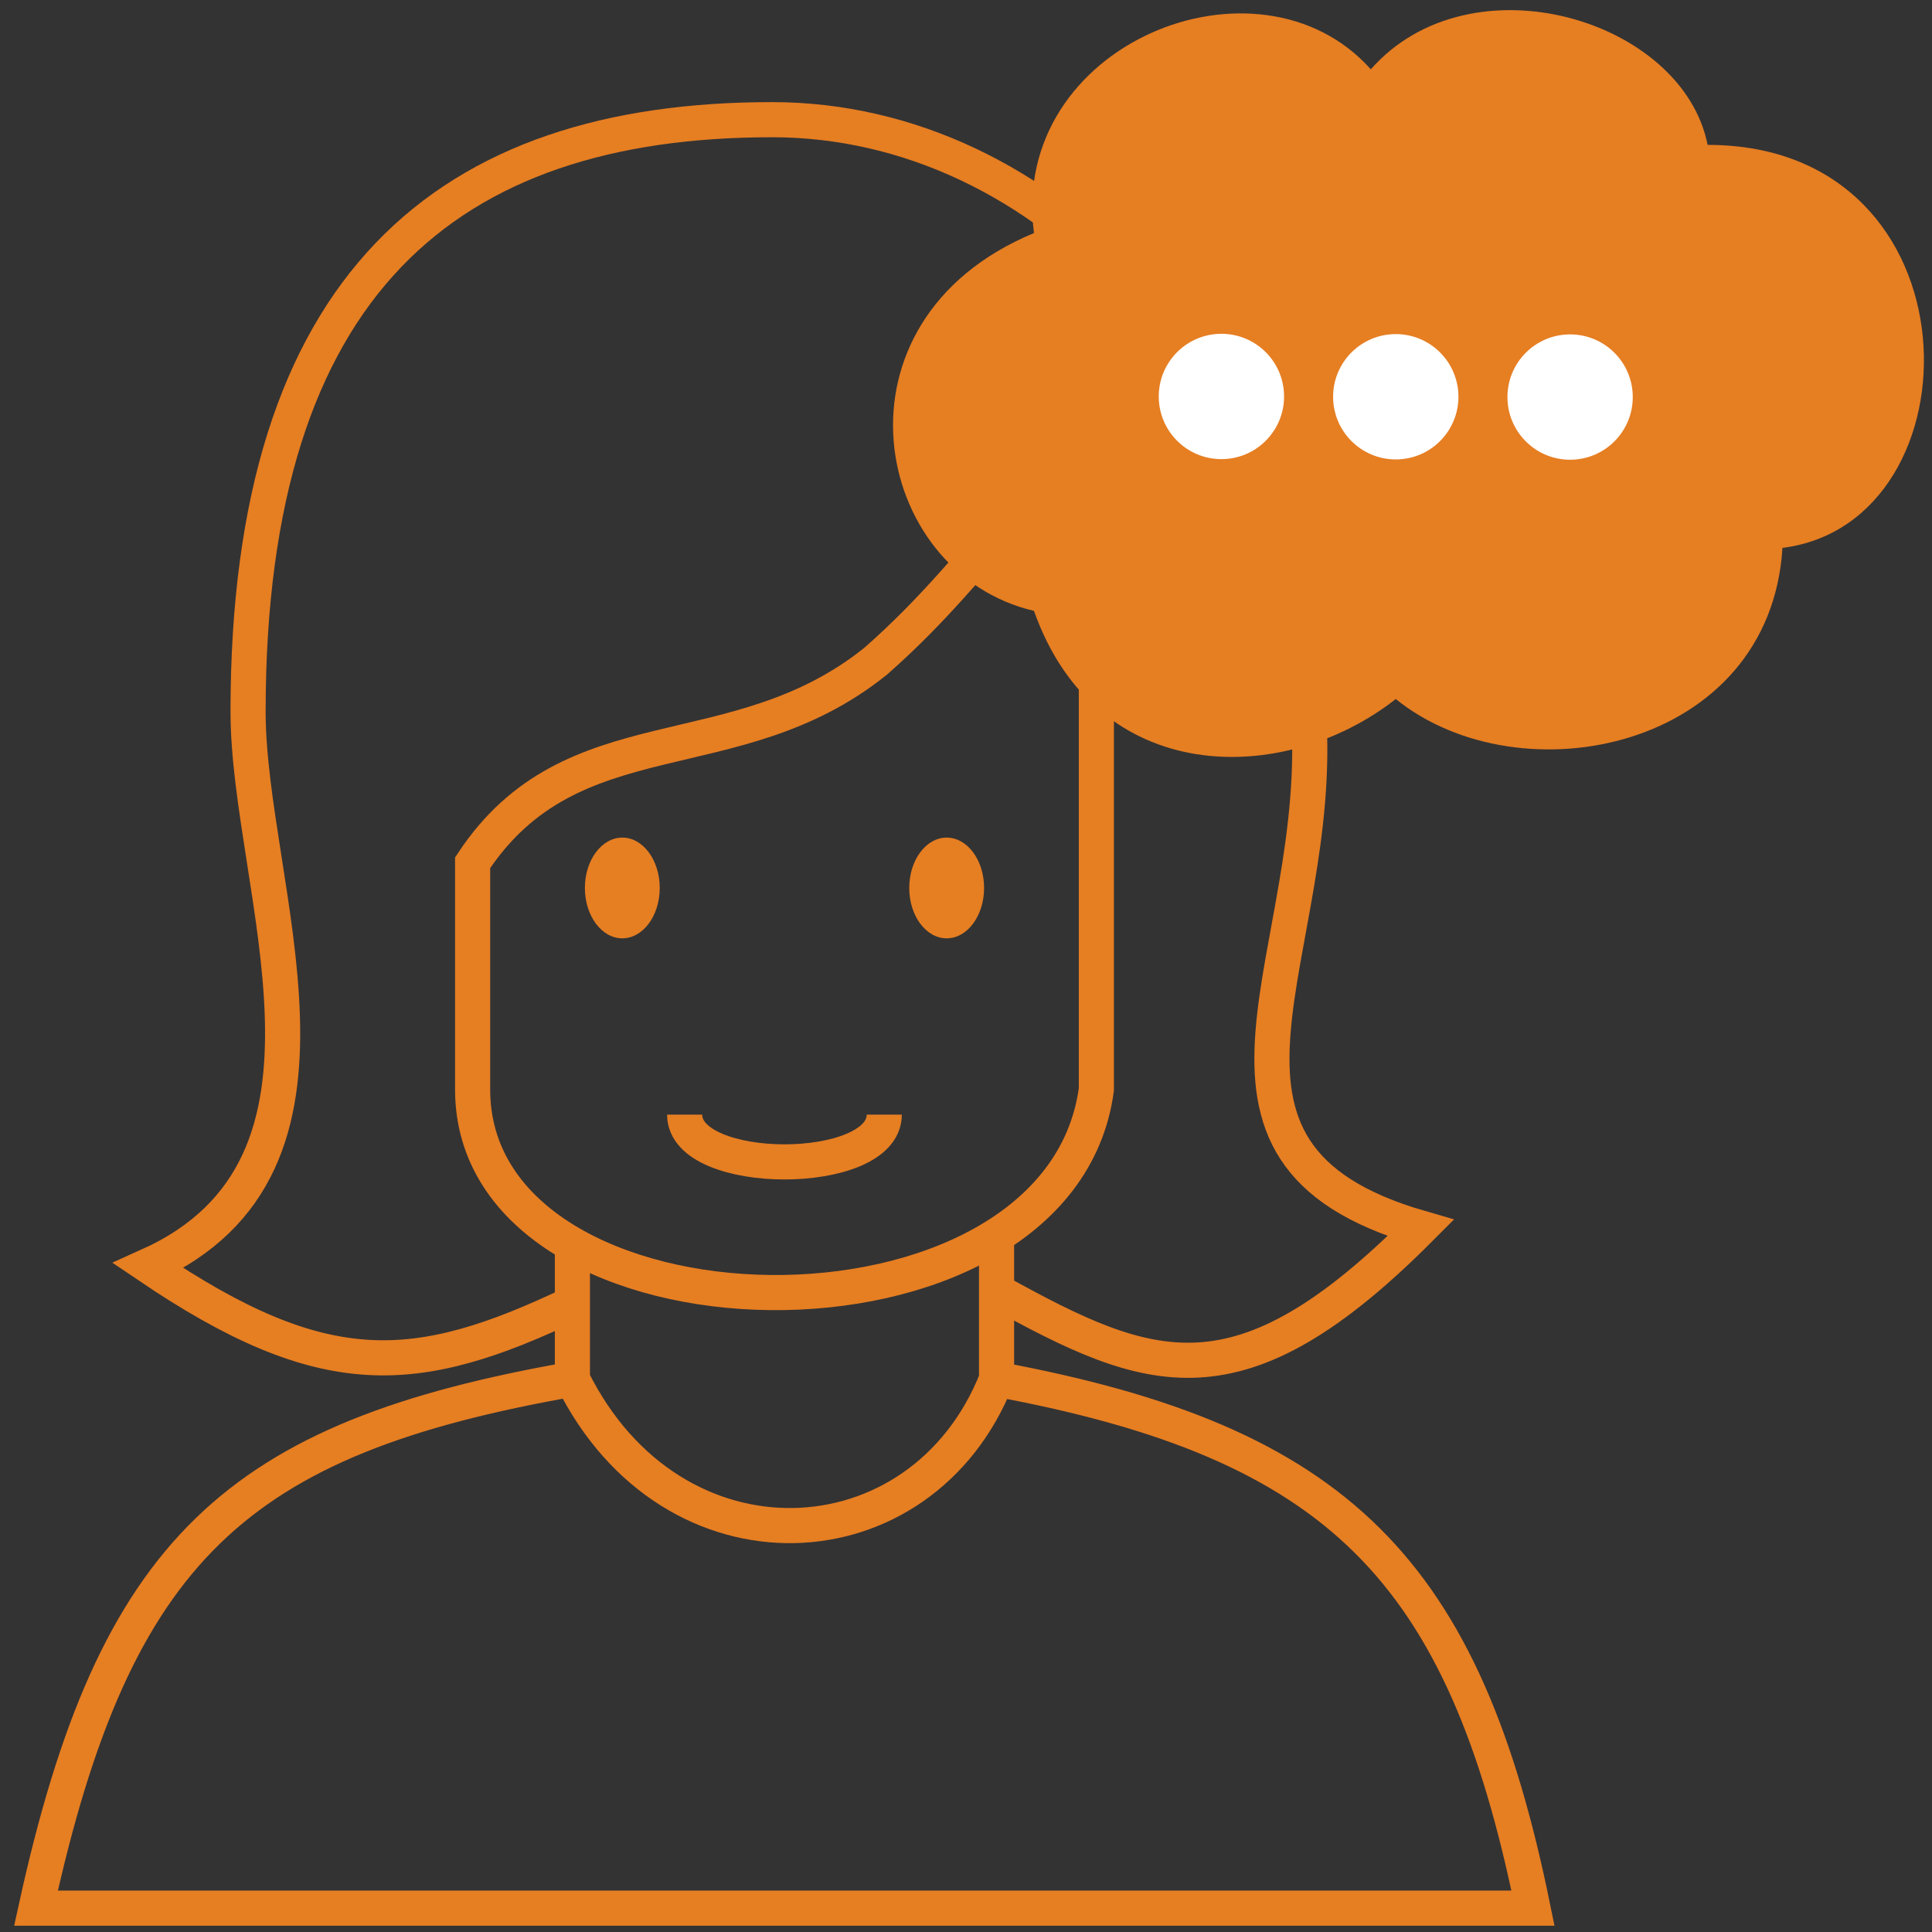 <svg width="110" height="110" viewBox="0 0 110 110" fill="none" xmlns="http://www.w3.org/2000/svg">
<rect x="0" y="0" width="110" height="110" fill="#333333" stroke="none"/>
<path d="M56.74 78.523C76.216 82.127 83.36 89.378 87.281 108.641H2.05C6.534 88.153 13.495 81.879 32.591 78.523M56.74 78.523C52.478 89.279 38.273 89.996 32.591 78.523M56.74 78.523V73.503M32.591 78.523V74.221M56.74 70.349V73.503M32.591 70.857V74.221M32.591 74.221C23.658 78.479 18.45 78.843 8.442 72.069C21.227 66.332 14.124 50.557 14.124 40.517C14.124 16.136 25.488 6.814 43.955 6.814C59.581 6.814 73.076 21.156 74.496 40.517C75.511 54.344 65.973 65.615 80.888 69.918C70.558 80.3 65.541 78.378 56.74 73.503M62.422 28.327V62.03C60.291 77.806 26.909 77.089 26.909 62.03V49.122C32.591 40.517 41.824 44.103 49.853 37.649C56.698 31.642 58.141 26.598 62.422 28.327Z" stroke="#E67E22" stroke-width="2"/>
<ellipse cx="35.432" cy="50.557" rx="2.131" ry="2.868" fill="#E67E22"/>
<ellipse cx="53.899" cy="50.557" rx="2.131" ry="2.868" fill="#E67E22"/>
<path d="M38.981 63.464C38.981 67.05 50.346 67.05 50.346 63.464" stroke="#E67E22" stroke-width="2"/>
<path d="M79.469 39.8C86.572 45.537 100.777 42.669 101.486 31.195C112.851 29.761 112.851 8.249 97.225 8.249C95.805 1.078 83.731 -2.508 78.048 3.946C71.656 -3.225 57.451 2.512 58.871 13.268C46.797 18.288 49.638 32.629 58.871 34.781C62.423 44.82 73.077 44.82 79.469 39.8Z" fill="#E67E22"/>
<circle cx="69.542" cy="22.573" r="3.568" fill="white"/>
<circle cx="79.469" cy="22.59" r="3.568" fill="white"/>
<circle cx="89.395" cy="22.607" r="3.568" fill="white"/>
</svg>
